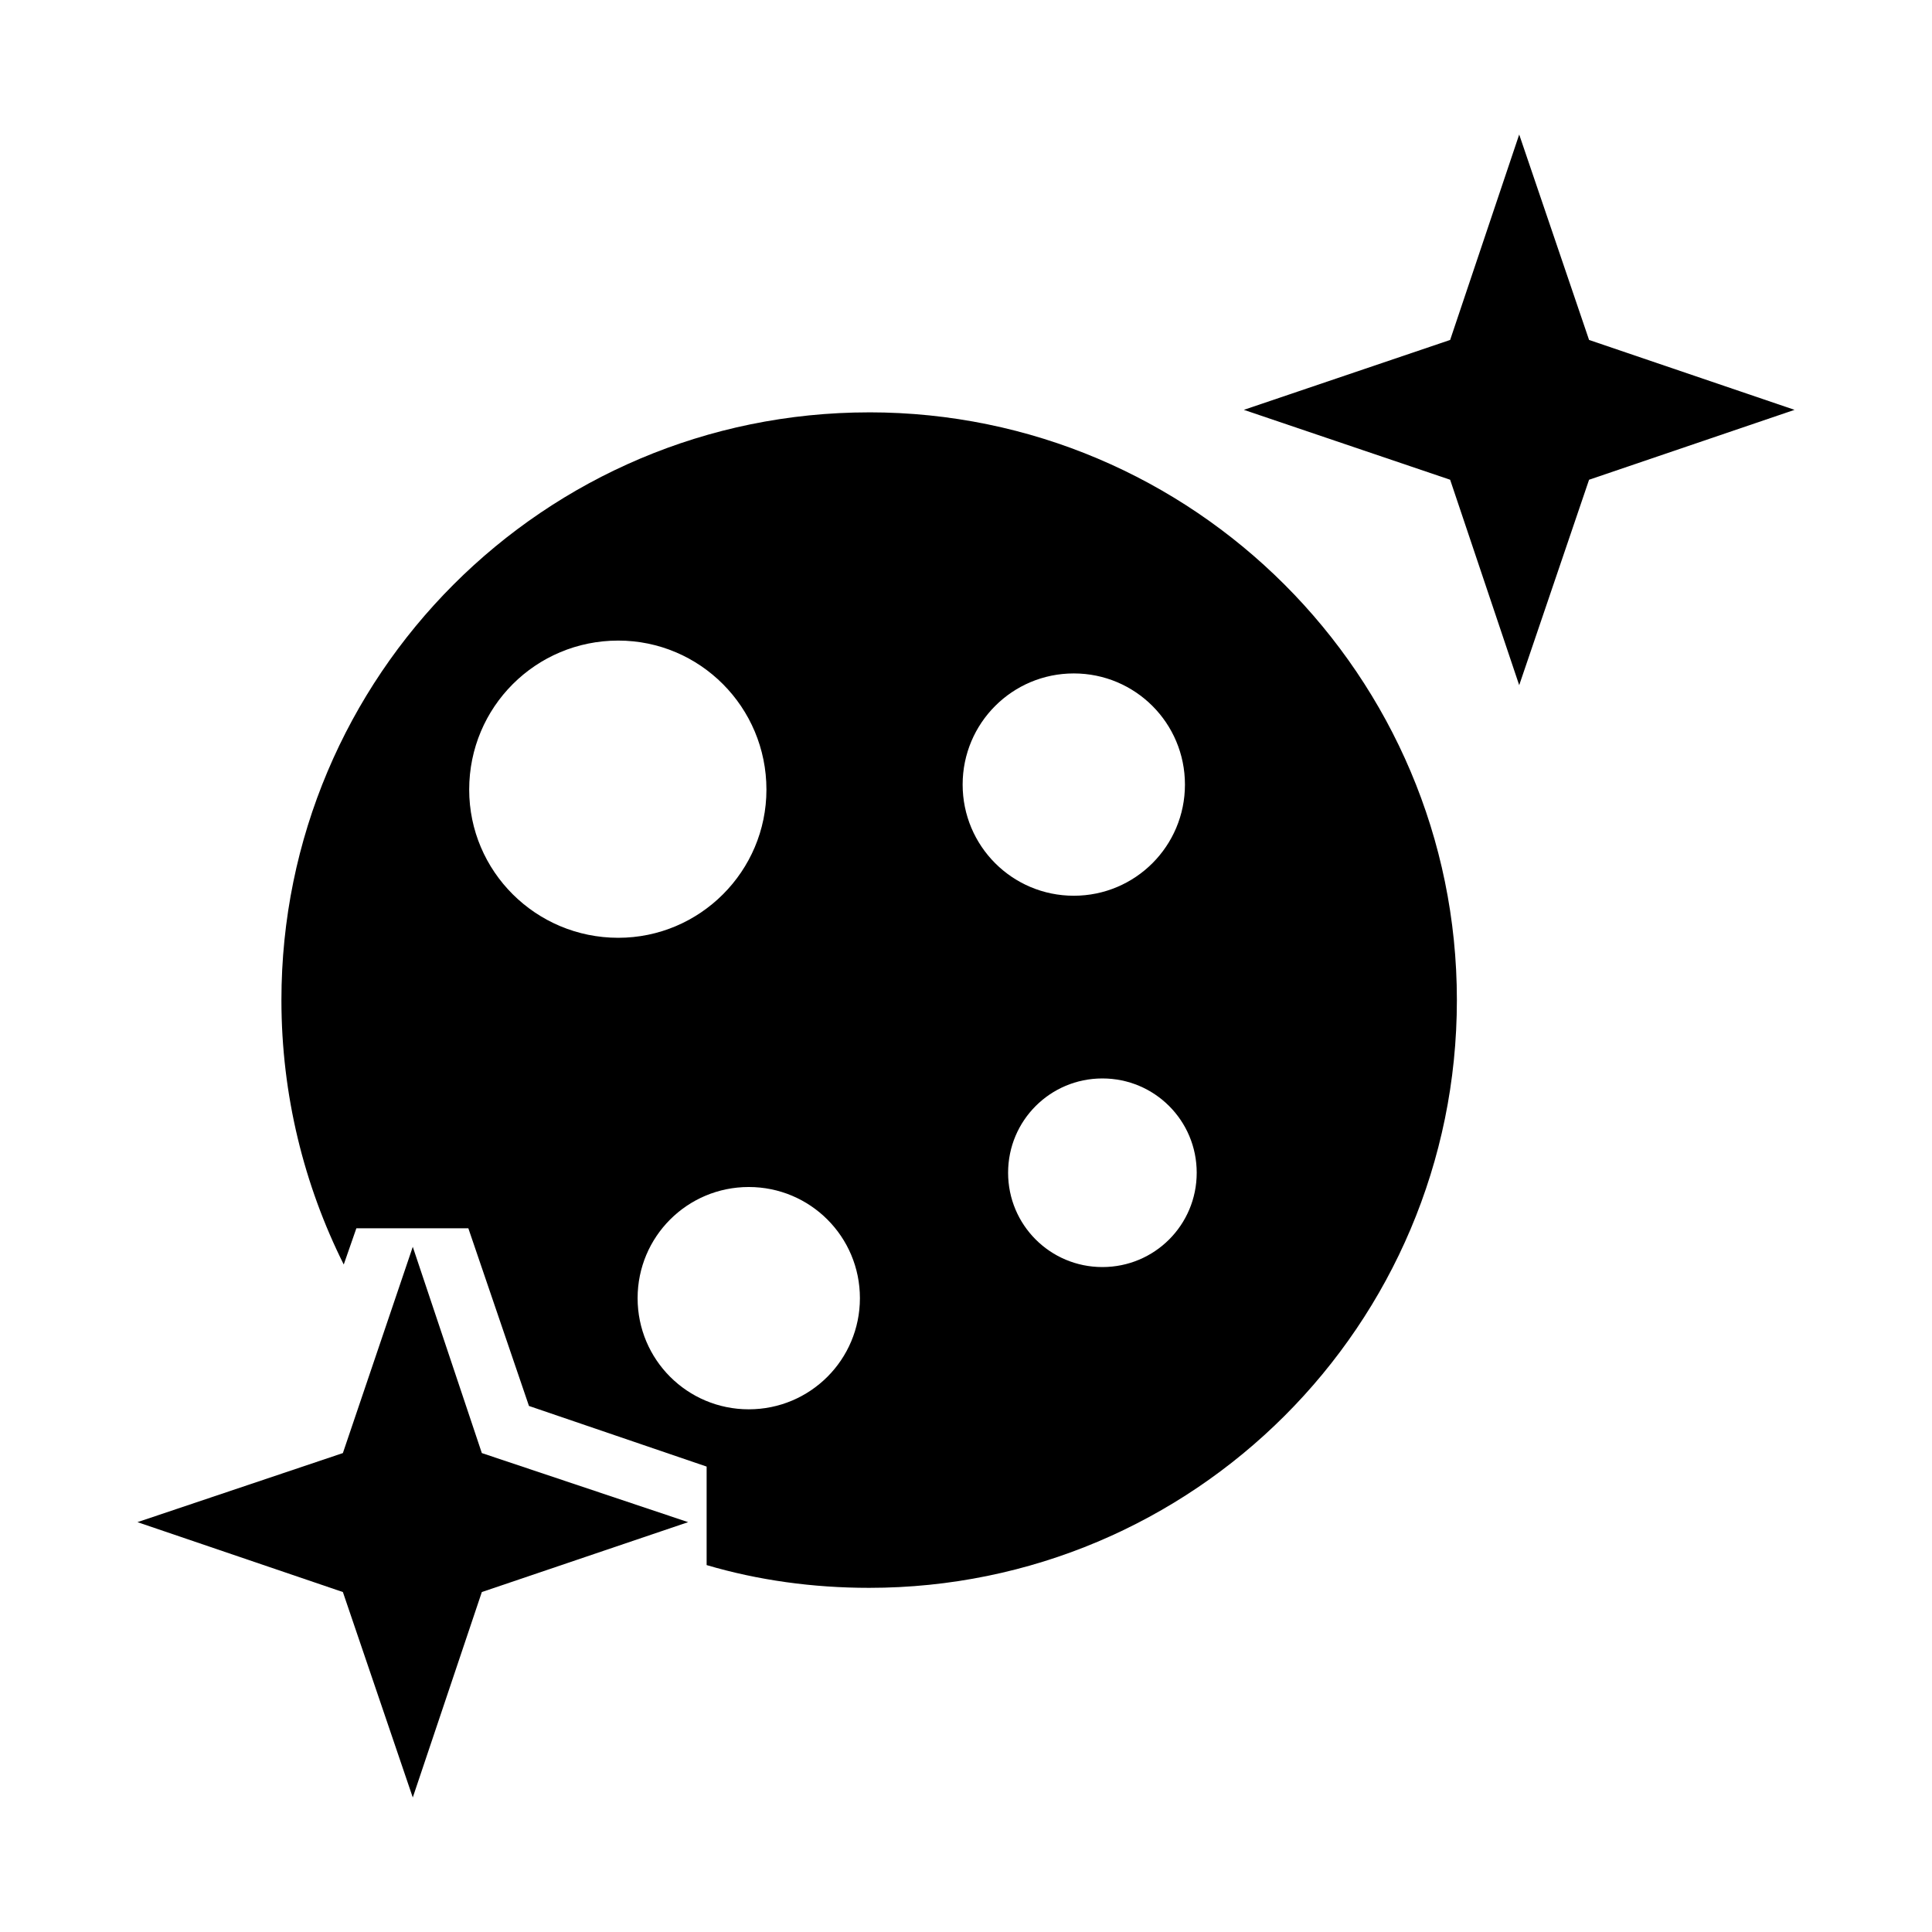 <?xml version="1.0" encoding="UTF-8"?>
<!-- Uploaded to: SVG Repo, www.svgrepo.com, Generator: SVG Repo Mixer Tools -->
<svg fill="#000000" width="800px" height="800px" version="1.1" viewBox="144 144 512 512" xmlns="http://www.w3.org/2000/svg">
 <g fill-rule="evenodd">
  <path d="m374.34 253.28c-86.137 0-155.76 69.848-155.76 155.76 0 25.215 6.031 49.09 16.516 70.07l3.344-9.598h29.676l16.066 47.082 47.082 16.066v26.105c13.609 4.016 28.117 6.031 43.066 6.031 85.906 0 155.76-69.621 155.76-155.76 0.004-85.91-69.844-155.76-155.75-155.76zm-106 99.973c0-21.867 17.625-39.492 39.5-39.492 21.648 0 39.273 17.625 39.273 39.492 0 21.648-17.625 39.273-39.273 39.273-21.867-0.008-39.5-17.633-39.5-39.273zm74.09 164.23c-16.289 0-29.457-13.16-29.457-29.457 0-16.297 13.16-29.457 29.457-29.457 16.297 0 29.457 13.16 29.457 29.457 0 16.297-13.168 29.457-29.457 29.457zm56.68-165.56c0-16.289 13.16-29.457 29.457-29.457s29.457 13.16 29.457 29.457c0 16.289-13.16 29.457-29.457 29.457s-29.457-13.18-29.457-29.457zm37.039 127.86c-13.84 0-24.992-11.156-24.992-24.992 0-13.832 11.156-24.992 24.992-24.992 13.832 0 24.992 11.156 24.992 24.992s-11.156 24.992-24.992 24.992z"/>
  <path d="m565.12 234.09-18.516-54.441-18.301 54.441-54.672 18.523 54.672 18.523 18.301 54.445 18.516-54.445 54.453-18.523z"/>
  <path d="m253.39 474.42-18.523 54.66-54.441 18.305 54.441 18.523 18.523 54.441 18.301-54.441 54.672-18.523-54.672-18.305z"/>
 </g>
</svg>